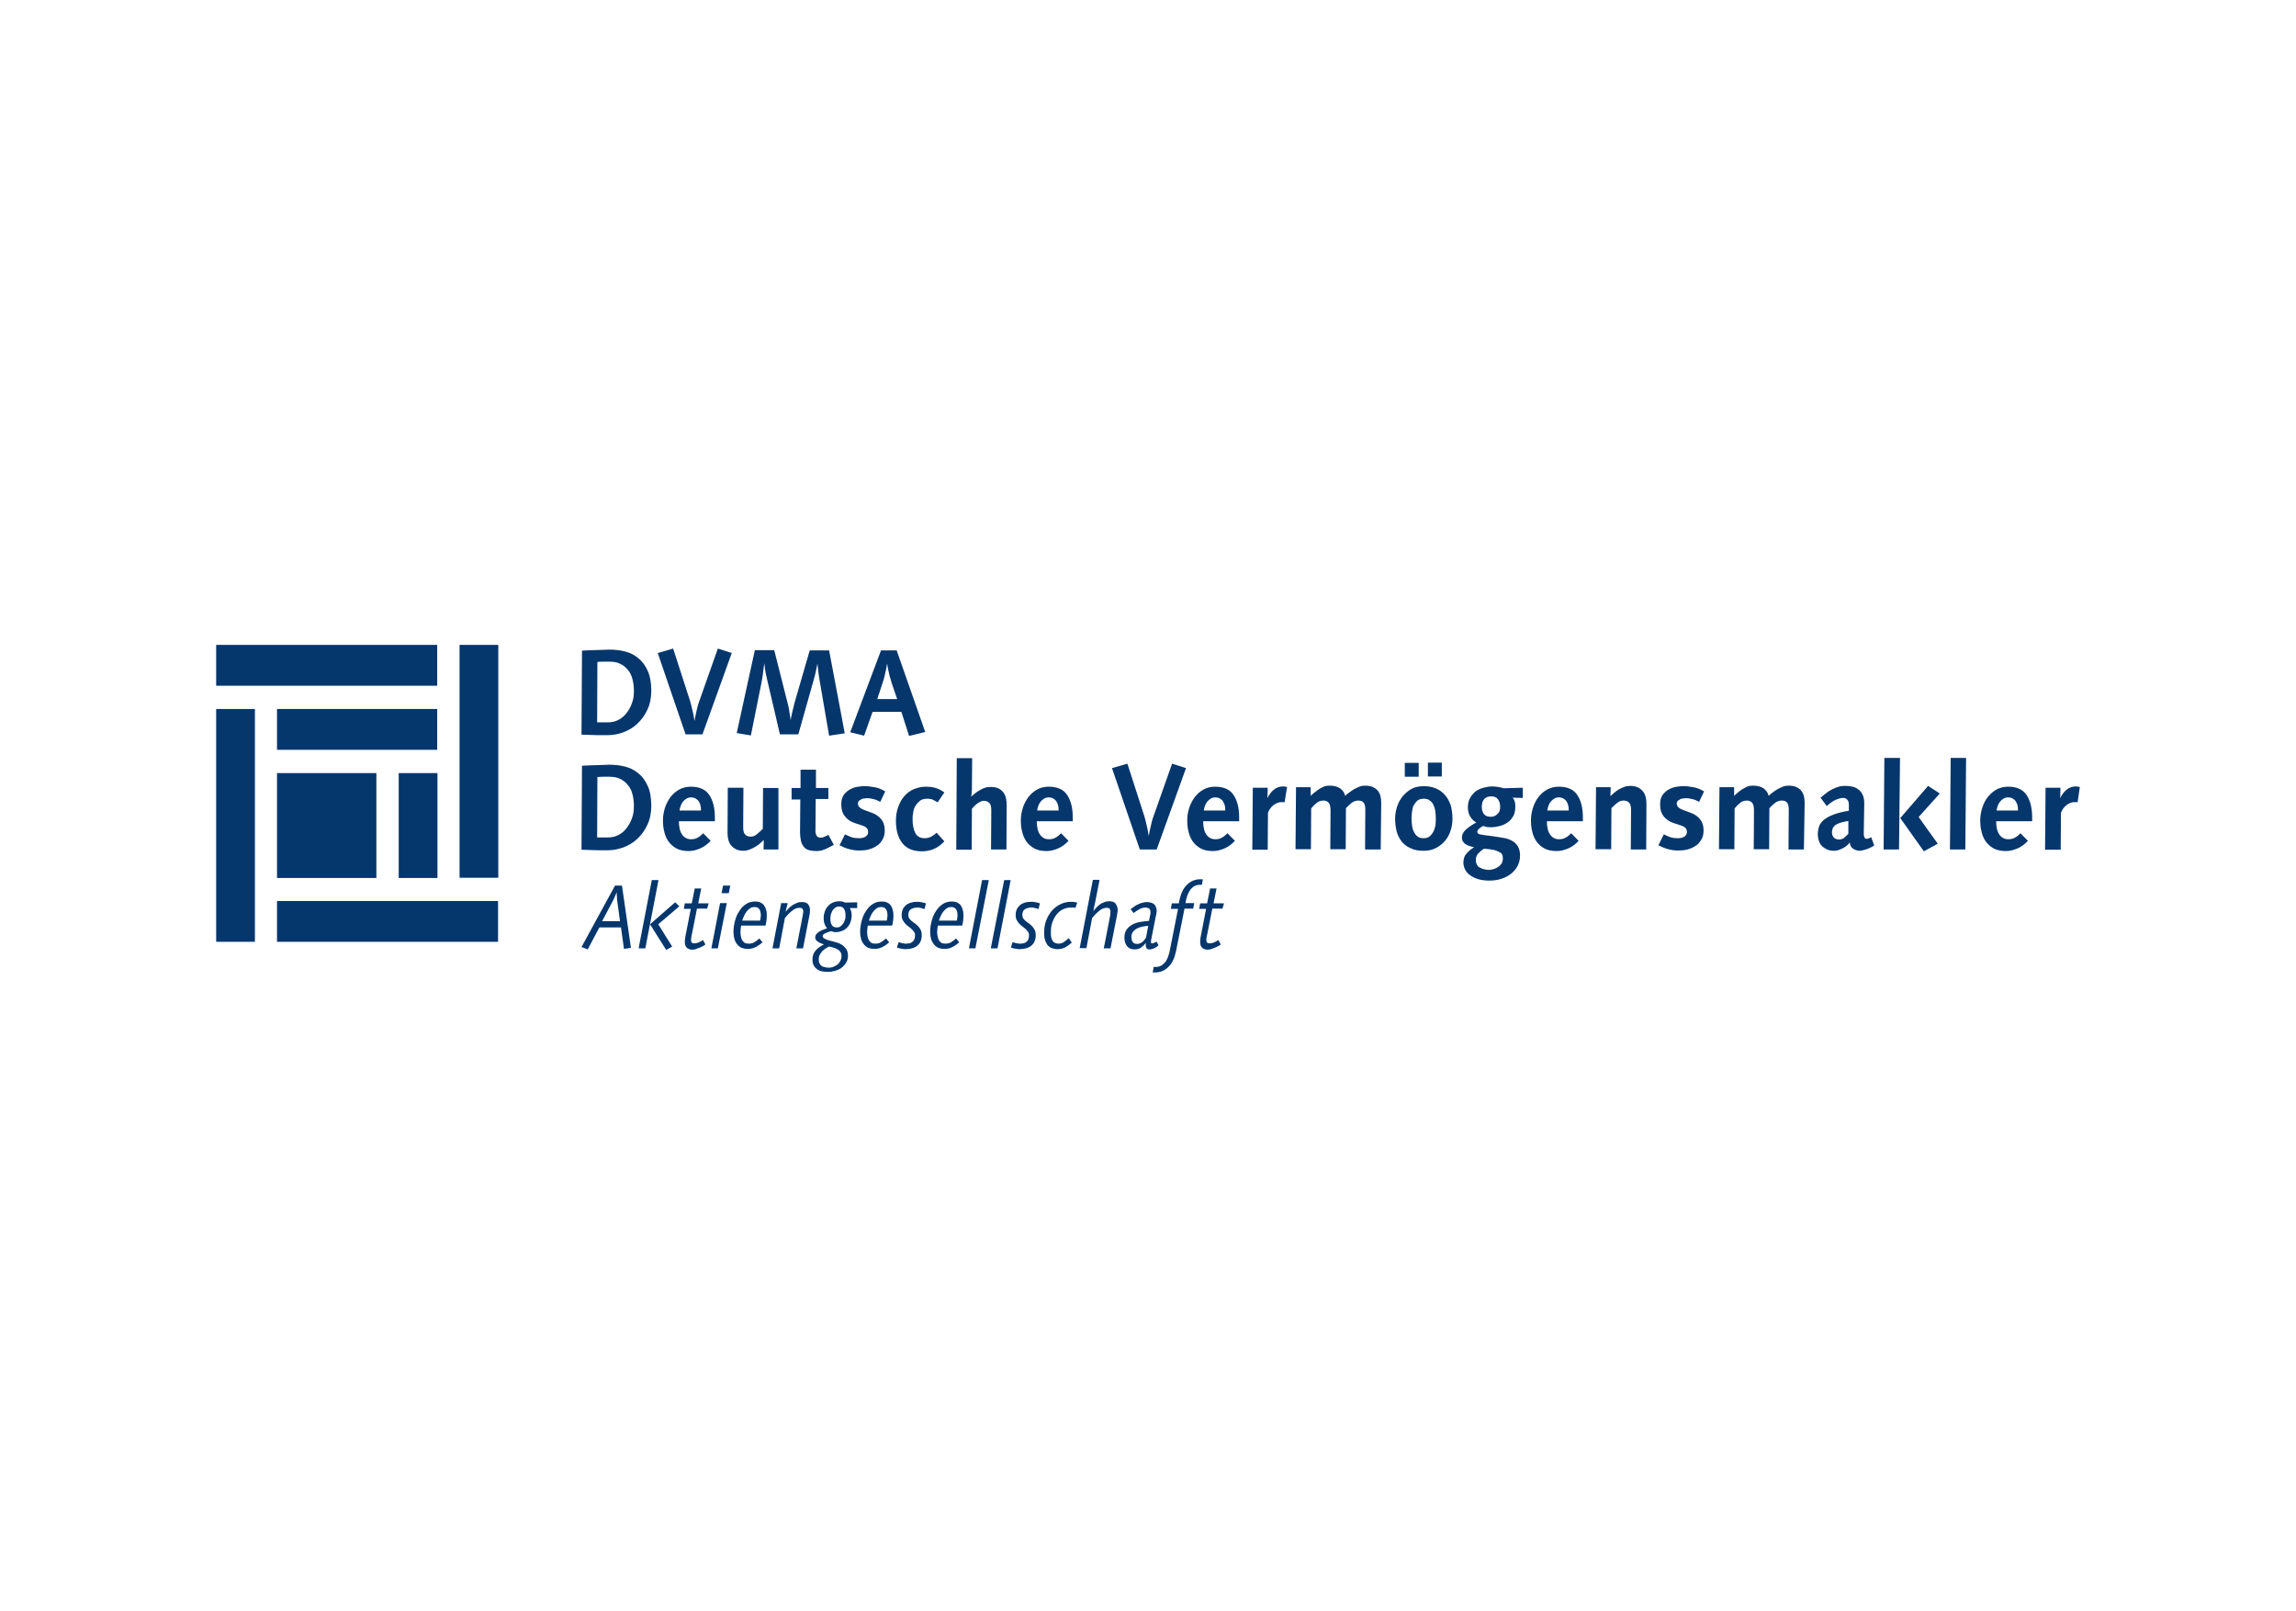 <svg width="566" height="397" viewBox="-40 -40 646 477" fill="none" xmlns="http://www.w3.org/2000/svg">
    <g clip-path="url(#clip0_1058432_14547)">
        <path d="M130.729 164.636C130.729 163.319 130.582 162.157 130.288 161.072C129.994 159.987 129.552 159.057 128.89 158.36C128.302 157.585 127.493 156.966 126.61 156.578C125.727 156.113 124.624 155.958 123.447 155.958H121.461C120.872 155.958 120.357 156.036 119.916 156.036L119.842 173.933H123.079C124.182 173.933 125.212 173.7 126.095 173.236C127.051 172.771 127.86 172.073 128.522 171.221C129.185 170.369 129.773 169.362 130.141 168.277C130.582 167.192 130.729 165.953 130.729 164.636ZM135.879 164.558C135.879 166.65 135.511 168.587 134.702 170.214C133.966 171.841 132.936 173.236 131.759 174.32C130.582 175.482 129.185 176.257 127.64 176.877C126.095 177.419 124.55 177.729 123.079 177.729H120.063C119.107 177.729 118.298 177.652 117.562 177.652C116.679 177.652 115.944 177.574 115.208 177.574L115.355 152.704C115.649 152.704 116.091 152.627 116.679 152.627C117.341 152.627 118.003 152.549 118.812 152.549C119.622 152.549 120.431 152.472 121.24 152.472C122.049 152.472 122.785 152.395 123.373 152.395C124.992 152.395 126.536 152.549 128.081 152.937C129.552 153.324 130.876 153.944 132.053 154.951C133.23 155.881 134.113 157.121 134.849 158.748C135.511 160.22 135.879 162.157 135.879 164.558Z" fill="#05366C"/>
        <path d="M151.032 177.497H146.03L137.792 153.402L142.352 152.084L147.354 167.58C147.502 168.122 147.722 168.819 147.869 169.517C148.016 170.214 148.164 170.834 148.311 171.453C148.458 172.073 148.531 172.771 148.679 173.545C148.826 172.848 148.899 172.151 149.046 171.608C149.193 171.066 149.341 170.369 149.488 169.672C149.635 168.974 149.855 168.277 150.15 167.502L155.593 152.084L159.713 153.402L151.032 177.497Z" fill="#05366C"/>
        <path d="M188.548 177.884L185.753 161.614C185.679 161.304 185.606 160.839 185.532 160.297C185.459 159.755 185.385 159.135 185.312 158.592C185.238 158.05 185.164 157.353 185.091 156.501C184.944 157.198 184.87 157.818 184.723 158.283C184.649 158.825 184.502 159.367 184.355 159.987C184.208 160.607 184.061 161.149 183.914 161.614L179.427 177.497H173.983L170.305 161.769C170.158 161.149 170.011 160.452 169.864 159.832C169.717 159.212 169.643 158.67 169.57 158.128C169.496 157.663 169.422 157.12 169.349 156.423C169.275 157.043 169.202 157.663 169.128 158.128C169.055 158.67 168.981 159.212 168.907 159.832C168.834 160.452 168.687 161.072 168.613 161.691L165.377 177.807L161.184 177.109L166.554 152.549H172.291L176.264 168.277C176.484 169.129 176.705 169.981 176.778 170.834C176.926 171.608 176.999 172.228 177.073 172.693C177.146 173.08 177.146 173.313 177.146 173.39C177.22 172.848 177.293 172.306 177.441 171.841C177.514 171.376 177.661 170.834 177.808 170.214C177.955 169.594 178.103 168.974 178.25 168.354L182.81 152.627H188.548L193.183 177.187L188.548 177.884Z" fill="#05366C"/>
        <path d="M207.159 162.543C206.938 161.769 206.718 161.071 206.497 160.297C206.35 159.599 206.203 158.979 206.056 158.36C205.908 157.817 205.835 157.198 205.761 156.5C205.614 157.198 205.467 157.817 205.394 158.437C205.246 158.979 205.099 159.599 204.952 160.374C204.731 161.071 204.584 161.769 204.29 162.543L202.819 167.037H208.704L207.159 162.543ZM212.235 177.961L209.954 170.833H201.421L198.92 177.884L194.801 176.876L203.922 152.626H208.557L217.016 176.799L212.235 177.961Z" fill="#05366C"/>
        <path d="M130.729 198.725C130.729 197.408 130.582 196.246 130.288 195.161C129.994 194.077 129.552 193.147 128.89 192.45C128.302 191.675 127.493 191.055 126.61 190.668C125.727 190.203 124.624 190.048 123.447 190.048H121.461C120.872 190.048 120.357 190.125 119.916 190.125L119.842 208.022H123.079C124.182 208.022 125.212 207.79 126.095 207.325C127.051 206.86 127.86 206.163 128.522 205.311C129.185 204.458 129.773 203.451 130.141 202.366C130.582 201.282 130.729 200.042 130.729 198.725ZM135.879 198.648C135.879 200.739 135.511 202.676 134.702 204.303C133.966 205.93 132.936 207.325 131.759 208.41C130.582 209.572 129.185 210.347 127.64 210.966C126.095 211.509 124.55 211.819 123.079 211.819H120.063C119.107 211.819 118.298 211.741 117.562 211.741C116.679 211.741 115.944 211.664 115.208 211.664L115.355 186.794C115.649 186.794 116.091 186.716 116.679 186.716C117.341 186.716 118.003 186.639 118.812 186.639C119.622 186.639 120.431 186.561 121.24 186.561C122.049 186.561 122.785 186.484 123.373 186.484C124.992 186.484 126.536 186.639 128.081 187.026C129.552 187.414 130.876 188.033 132.053 189.041C133.23 189.97 134.113 191.21 134.849 192.837C135.511 194.231 135.879 196.246 135.879 198.648Z" fill="#05366C"/>
        <path d="M150.591 199.965C150.591 199.5 150.591 199.035 150.444 198.57C150.37 198.105 150.149 197.718 149.929 197.33C149.708 196.943 149.34 196.711 148.972 196.478C148.605 196.246 148.163 196.168 147.575 196.168C147.06 196.168 146.618 196.323 146.251 196.556C145.883 196.788 145.515 197.098 145.221 197.485C144.927 197.873 144.706 198.26 144.559 198.725C144.412 199.19 144.265 199.655 144.265 200.042H150.591V199.965ZM144.044 203.064C144.044 204.846 144.338 206.24 145 207.17C145.662 208.1 146.545 208.564 147.648 208.564C148.457 208.564 149.12 208.409 149.708 208.022C150.296 207.712 150.811 207.247 151.253 206.782L153.46 209.029C152.503 210.036 151.473 210.811 150.37 211.276C149.267 211.741 148.163 212.051 146.986 212.051C145.515 212.051 144.338 211.818 143.308 211.276C142.352 210.734 141.543 210.036 140.954 209.184C140.366 208.332 139.924 207.325 139.704 206.24C139.409 205.155 139.336 203.993 139.336 202.831C139.336 201.669 139.557 200.429 139.924 199.267C140.292 198.105 140.881 197.02 141.543 196.091C142.278 195.161 143.161 194.386 144.117 193.844C145.147 193.302 146.251 192.992 147.575 192.992C150.076 192.992 151.915 193.766 153.018 195.393C154.122 197.02 154.71 199.19 154.71 202.056V203.219H144.044V203.064Z" fill="#05366C"/>
        <path d="M173.541 211.586H169.128L169.201 208.797C168.907 209.029 168.539 209.339 168.171 209.727C167.73 210.114 167.289 210.424 166.774 210.734C166.259 211.044 165.744 211.354 165.082 211.586C164.493 211.819 163.831 211.973 163.243 211.973C162.36 211.973 161.551 211.819 160.962 211.509C160.374 211.199 159.859 210.811 159.491 210.346C159.123 209.882 158.829 209.262 158.682 208.642C158.535 208.022 158.461 207.325 158.461 206.628L158.535 193.302H163.169L163.096 205.078C163.096 206.085 163.316 206.783 163.684 207.17C164.052 207.557 164.567 207.79 165.303 207.79C165.965 207.79 166.627 207.557 167.215 207.015C167.804 206.55 168.392 206.008 168.907 205.465L168.981 193.379H173.541V211.586Z" fill="#05366C"/>
        <path d="M189.946 210.192C189.431 210.502 188.989 210.734 188.548 210.966C188.107 211.199 187.739 211.354 187.371 211.509C187.003 211.664 186.562 211.819 186.194 211.896C185.826 211.974 185.385 212.051 184.87 212.051C184.061 212.051 183.325 211.974 182.663 211.819C182.075 211.664 181.56 211.354 181.118 210.889C180.751 210.424 180.456 209.882 180.236 209.184C180.089 208.487 179.942 207.557 179.942 206.473L180.015 196.788H177.44V193.379H180.089V187.956H184.649V193.379H188.327V196.633H184.576L184.502 206.085C184.502 206.705 184.649 207.17 184.87 207.557C185.164 207.945 185.532 208.1 186.047 208.1C186.415 208.1 186.783 208.022 187.224 207.79C187.665 207.635 188.033 207.403 188.327 207.248L189.946 210.192Z" fill="#05366C"/>
        <path d="M203.702 197.485C203.113 197.176 202.525 196.866 201.863 196.711C201.201 196.556 200.539 196.401 199.95 196.401C199.656 196.401 199.362 196.401 198.994 196.478C198.7 196.478 198.332 196.556 198.111 196.711C197.817 196.866 197.596 197.021 197.375 197.176C197.228 197.408 197.081 197.64 197.081 197.95C197.081 198.493 197.302 198.88 197.67 199.19C198.037 199.5 198.552 199.732 199.141 199.965C199.729 200.197 200.391 200.43 201.053 200.662C201.716 200.894 202.378 201.204 202.966 201.669C203.555 202.057 204.069 202.676 204.437 203.296C204.805 203.993 205.026 204.846 205.026 206.008C205.026 207.015 204.805 207.945 204.364 208.642C203.922 209.417 203.407 210.037 202.672 210.501C201.936 210.966 201.201 211.354 200.244 211.586C199.362 211.819 198.405 211.896 197.449 211.896C196.419 211.896 195.389 211.741 194.286 211.431C193.256 211.121 192.373 210.734 191.638 210.346L193.256 207.093C193.845 207.402 194.507 207.712 195.169 207.945C195.831 208.177 196.64 208.255 197.375 208.255C197.67 208.255 198.037 208.255 198.332 208.177C198.626 208.1 198.92 208.022 199.214 207.867C199.509 207.712 199.656 207.48 199.877 207.247C200.097 207.015 200.097 206.705 200.097 206.318C200.097 205.775 199.877 205.388 199.509 205.078C199.141 204.768 198.626 204.536 198.037 204.381C197.449 204.148 196.787 203.993 196.125 203.761C195.463 203.529 194.801 203.219 194.212 202.754C193.624 202.289 193.182 201.747 192.741 201.049C192.373 200.352 192.153 199.345 192.153 198.105C192.153 196.943 192.447 196.013 192.962 195.316C193.55 194.619 194.139 194.077 194.948 193.689C195.684 193.302 196.493 193.069 197.228 192.992C198.037 192.837 198.626 192.837 199.067 192.837C199.509 192.837 199.95 192.837 200.465 192.914C200.98 192.992 201.495 193.069 202.01 193.147C202.525 193.224 203.04 193.379 203.628 193.612C204.143 193.844 204.658 194.077 205.173 194.386L203.702 197.485Z" fill="#05366C"/>
        <path d="M220.694 197.64C220.473 197.485 220.106 197.253 219.591 197.02C219.149 196.711 218.487 196.556 217.605 196.556C216.795 196.556 216.133 196.711 215.545 197.098C215.03 197.485 214.589 197.95 214.221 198.492C213.853 199.035 213.632 199.655 213.485 200.429C213.338 201.127 213.264 201.824 213.264 202.521C213.264 204.303 213.559 205.698 214.074 206.705C214.589 207.712 215.545 208.254 216.795 208.254C217.531 208.254 218.267 208.1 218.782 207.79C219.37 207.48 219.885 207.092 220.4 206.627L222.68 209.184C221.724 210.191 220.694 210.966 219.591 211.431C218.487 211.896 217.31 212.128 215.986 212.128C213.412 212.128 211.573 211.354 210.248 209.727C208.998 208.177 208.336 205.93 208.336 203.064C208.336 201.592 208.557 200.274 208.998 199.035C209.439 197.795 210.028 196.711 210.763 195.858C211.573 194.929 212.455 194.231 213.559 193.766C214.662 193.302 215.839 192.992 217.163 192.992C218.12 192.992 219.002 193.069 219.885 193.302C220.768 193.534 221.724 193.999 222.68 194.696L220.694 197.64Z" fill="#05366C"/>
        <path d="M241.07 211.586H236.509L236.583 199.887C236.583 198.802 236.362 198.105 235.921 197.718C235.48 197.33 234.965 197.175 234.303 197.175C234.008 197.175 233.714 197.253 233.42 197.408C233.126 197.563 232.758 197.718 232.464 197.95C232.169 198.183 231.875 198.415 231.581 198.725C231.287 199.035 231.066 199.267 230.845 199.5L230.772 211.663H226.211L226.358 184.547H230.919L230.845 192.992C230.845 193.689 230.845 194.309 230.772 194.696C230.772 195.084 230.698 195.548 230.625 195.936C230.845 195.781 231.14 195.471 231.507 195.161C231.875 194.851 232.39 194.541 232.831 194.231C233.346 193.921 233.861 193.612 234.523 193.379C235.112 193.147 235.774 193.069 236.362 193.069C237.245 193.069 238.054 193.224 238.643 193.457C239.231 193.767 239.746 194.154 240.114 194.619C240.482 195.084 240.776 195.703 240.923 196.323C241.07 197.021 241.144 197.718 241.144 198.493L241.07 211.586Z" fill="#05366C"/>
        <path d="M256.518 199.965C256.518 199.5 256.518 199.035 256.371 198.57C256.297 198.105 256.077 197.718 255.856 197.33C255.635 196.943 255.268 196.711 254.9 196.478C254.532 196.246 254.091 196.168 253.502 196.168C252.987 196.168 252.546 196.323 252.178 196.556C251.81 196.788 251.442 197.098 251.148 197.485C250.854 197.873 250.633 198.26 250.486 198.725C250.339 199.19 250.192 199.655 250.192 200.042H256.518V199.965ZM250.045 203.064C250.045 204.846 250.339 206.24 251.001 207.17C251.663 208.1 252.546 208.564 253.649 208.564C254.458 208.564 255.121 208.409 255.709 208.022C256.297 207.712 256.812 207.247 257.254 206.782L259.461 209.029C258.504 210.036 257.474 210.811 256.371 211.276C255.268 211.741 254.164 212.051 252.987 212.051C251.516 212.051 250.339 211.818 249.309 211.276C248.353 210.734 247.544 210.036 246.955 209.184C246.367 208.332 245.925 207.325 245.705 206.24C245.41 205.155 245.337 203.993 245.337 202.831C245.337 201.669 245.558 200.429 245.925 199.267C246.293 198.105 246.882 197.02 247.544 196.091C248.279 195.161 249.162 194.386 250.118 193.844C251.148 193.302 252.252 192.992 253.576 192.992C256.077 192.992 257.916 193.766 259.019 195.393C260.123 197.02 260.711 199.19 260.711 202.056V203.219H250.045V203.064Z" fill="#05366C"/>
        <path d="M285.575 211.586H280.573L272.334 187.491L276.895 186.174L281.897 201.669C282.044 202.211 282.265 202.909 282.412 203.606C282.559 204.303 282.706 204.923 282.853 205.543C283 206.163 283.074 206.86 283.221 207.635C283.368 206.937 283.442 206.24 283.589 205.698C283.736 205.155 283.883 204.458 284.03 203.761C284.177 203.064 284.398 202.366 284.692 201.592L290.136 186.174L294.255 187.491L285.575 211.586Z" fill="#05366C"/>
        <path d="M305.877 199.965C305.877 199.5 305.877 199.035 305.73 198.57C305.657 198.105 305.436 197.718 305.215 197.33C304.995 196.943 304.627 196.711 304.259 196.478C303.891 196.246 303.45 196.168 302.861 196.168C302.346 196.168 301.905 196.323 301.537 196.556C301.169 196.788 300.802 197.098 300.507 197.485C300.213 197.873 299.992 198.26 299.845 198.725C299.698 199.19 299.551 199.655 299.551 200.042H305.877V199.965ZM299.33 203.064C299.33 204.846 299.625 206.24 300.287 207.17C300.949 208.1 301.832 208.564 302.935 208.564C303.671 208.564 304.406 208.409 304.995 208.022C305.583 207.712 306.098 207.247 306.539 206.782L308.746 209.029C307.79 210.036 306.76 210.811 305.657 211.276C304.553 211.741 303.45 212.051 302.273 212.051C300.802 212.051 299.625 211.818 298.595 211.276C297.639 210.734 296.829 210.036 296.241 209.184C295.652 208.332 295.211 207.325 294.99 206.24C294.696 205.155 294.623 203.993 294.623 202.831C294.623 201.669 294.843 200.429 295.211 199.267C295.579 198.105 296.167 197.02 296.829 196.091C297.565 195.161 298.448 194.386 299.404 193.844C300.434 193.302 301.537 192.992 302.861 192.992C305.362 192.992 307.201 193.766 308.305 195.393C309.408 197.02 309.997 199.19 309.997 202.056V203.219H299.33V203.064Z" fill="#05366C"/>
        <path d="M323.458 197.641C323.311 197.563 323.091 197.563 322.943 197.563H322.502C321.693 197.563 320.957 197.873 320.222 198.415C319.486 198.958 318.898 199.732 318.53 200.74L318.456 211.664H313.896L314.043 193.302H318.456L318.383 196.401C318.824 195.394 319.486 194.542 320.222 193.922C320.957 193.302 321.914 192.915 322.943 192.915C323.311 192.915 323.753 192.992 324.194 193.07L323.458 197.641Z" fill="#05366C"/>
        <path d="M351.927 211.586H347.292L347.366 199.732C347.366 198.88 347.219 198.26 346.925 197.796C346.63 197.331 346.115 197.098 345.306 197.098C344.571 197.098 343.982 197.331 343.394 197.718C342.805 198.183 342.217 198.725 341.628 199.345L341.555 211.509H336.994L337.067 200.12C337.067 199.035 336.92 198.26 336.552 197.796C336.185 197.331 335.67 197.098 334.934 197.098C334.198 197.098 333.536 197.331 332.948 197.796C332.359 198.26 331.845 198.803 331.33 199.423L331.256 211.509H326.695L326.842 193.147H331.183V195.704C331.403 195.471 331.771 195.161 332.139 194.851C332.507 194.542 333.022 194.154 333.463 193.844C333.978 193.534 334.493 193.224 335.008 192.992C335.596 192.76 336.111 192.682 336.7 192.682C338.024 192.682 339.054 192.915 339.863 193.457C340.598 193.999 341.187 194.697 341.407 195.704C341.702 195.394 342.07 195.084 342.511 194.774C342.952 194.464 343.467 194.077 343.982 193.767C344.497 193.457 345.085 193.224 345.6 192.992C346.189 192.76 346.704 192.682 347.292 192.682C348.175 192.682 348.984 192.837 349.573 193.07C350.161 193.379 350.676 193.689 351.044 194.154C351.412 194.619 351.706 195.161 351.853 195.781C352 196.401 352.074 197.098 352.074 197.796L351.927 211.586Z" fill="#05366C"/>
        <path d="M365.903 185.864H370.022V189.97H365.903V185.864ZM368.257 202.444C368.257 201.747 368.183 201.05 368.11 200.352C368.036 199.655 367.815 199.035 367.595 198.493C367.374 197.951 367.006 197.486 366.491 197.098C366.05 196.711 365.388 196.556 364.652 196.556C363.917 196.556 363.328 196.711 362.813 197.098C362.372 197.486 362.004 197.951 361.71 198.493C361.416 199.035 361.269 199.732 361.195 200.43C361.121 201.127 361.048 201.824 361.048 202.444C361.048 203.064 361.121 203.684 361.195 204.381C361.269 205.078 361.416 205.698 361.71 206.24C361.931 206.783 362.298 207.325 362.813 207.712C363.255 208.1 363.917 208.255 364.726 208.255C365.462 208.255 366.05 208.022 366.491 207.635C366.933 207.248 367.301 206.783 367.595 206.163C367.889 205.543 368.036 204.923 368.183 204.226C368.183 203.606 368.257 202.986 368.257 202.444ZM359.062 185.942H363.181V190.048H359.062V185.942ZM373.185 202.444C373.185 203.761 372.965 205.001 372.597 206.086C372.229 207.248 371.641 208.255 370.905 209.107C370.169 209.959 369.287 210.657 368.183 211.199C367.153 211.741 365.976 211.974 364.652 211.974C363.108 211.974 361.783 211.741 360.754 211.199C359.65 210.734 358.767 210.037 358.105 209.185C357.443 208.332 356.928 207.325 356.634 206.163C356.34 205.001 356.193 203.761 356.193 202.444C356.193 201.205 356.414 200.042 356.781 198.88C357.149 197.718 357.738 196.711 358.473 195.781C359.209 194.929 360.092 194.154 361.121 193.612C362.151 193.07 363.328 192.837 364.726 192.837C366.05 192.837 367.301 193.07 368.33 193.534C369.36 193.999 370.243 194.619 370.979 195.471C371.714 196.324 372.229 197.331 372.67 198.493C372.965 199.655 373.185 200.972 373.185 202.444Z" fill="#05366C"/>
        <path d="M387.309 198.958C387.309 198.028 387.089 197.331 386.647 196.711C386.206 196.091 385.544 195.859 384.588 195.859C383.705 195.859 382.969 196.169 382.528 196.711C382.086 197.253 381.866 198.028 381.866 198.958C381.866 199.887 382.086 200.585 382.528 201.127C382.969 201.669 383.631 201.902 384.514 201.902C385.397 201.902 386.059 201.592 386.5 201.05C387.089 200.662 387.309 199.887 387.309 198.958ZM388.118 214.22C388.118 213.911 388.045 213.601 387.971 213.291C387.898 212.981 387.677 212.671 387.236 212.439C386.868 212.206 386.279 211.974 385.544 211.741C384.808 211.586 383.778 211.431 382.528 211.354C381.866 211.741 381.351 212.206 380.836 212.748C380.321 213.291 380.1 213.911 380.1 214.763C380.1 215.305 380.247 215.77 380.468 216.157C380.689 216.545 380.983 216.855 381.424 217.01C381.792 217.242 382.234 217.397 382.675 217.474C383.116 217.552 383.558 217.629 383.926 217.629C384.367 217.629 384.882 217.552 385.397 217.397C385.912 217.242 386.353 217.01 386.794 216.7C387.236 216.39 387.53 216.002 387.824 215.615C387.971 215.15 388.118 214.685 388.118 214.22ZM390.987 196.246C391.282 196.556 391.502 196.943 391.649 197.486C391.797 198.028 391.796 198.57 391.796 199.035C391.796 200.042 391.576 200.972 391.208 201.669C390.767 202.444 390.252 203.064 389.59 203.529C388.928 203.994 388.192 204.381 387.309 204.613C386.427 204.846 385.544 205.001 384.661 205.001C384.073 205.001 383.631 205.001 383.337 204.923C383.043 204.846 382.675 204.768 382.234 204.613C381.792 204.846 381.351 205.156 381.057 205.466C380.689 205.776 380.542 206.085 380.542 206.395C380.542 206.55 380.615 206.705 380.762 206.86C380.91 207.015 381.204 207.093 381.572 207.17C381.939 207.248 382.454 207.325 383.116 207.403C383.778 207.48 384.514 207.558 385.47 207.712C386.5 207.867 387.456 208.022 388.413 208.177C389.369 208.332 390.178 208.642 390.84 209.03C391.576 209.417 392.091 209.959 392.532 210.657C392.973 211.354 393.194 212.284 393.194 213.368C393.194 214.608 392.9 215.693 392.385 216.622C391.87 217.552 391.134 218.327 390.325 218.947C389.443 219.566 388.486 220.031 387.456 220.341C386.427 220.651 385.323 220.806 384.22 220.806C382.822 220.806 381.645 220.651 380.689 220.341C379.733 220.031 378.923 219.644 378.261 219.101C377.599 218.637 377.158 218.017 376.864 217.397C376.569 216.777 376.422 216.08 376.422 215.46C376.422 214.375 376.717 213.446 377.379 212.748C377.967 212.051 378.776 211.431 379.585 210.889C379.144 210.812 378.629 210.734 378.261 210.579C377.82 210.424 377.452 210.269 377.084 210.037C376.717 209.804 376.496 209.572 376.275 209.185C376.055 208.875 375.981 208.487 375.981 208.022C375.981 207.248 376.349 206.473 377.011 205.853C377.673 205.156 378.776 204.381 380.247 203.606C379.512 203.219 378.923 202.599 378.482 201.902C377.967 201.127 377.746 200.197 377.746 199.113C377.746 198.028 377.967 197.098 378.408 196.323C378.85 195.549 379.365 194.929 380.027 194.387C380.689 193.922 381.498 193.534 382.381 193.302C383.263 193.07 384.146 192.915 385.029 192.915C385.617 192.915 386.132 192.992 386.721 193.07C387.309 193.147 387.824 193.302 388.266 193.457L394.003 193.302V196.323L390.987 196.246Z" fill="#05366C"/>
        <path d="M407.612 199.965C407.612 199.5 407.612 199.035 407.465 198.57C407.391 198.105 407.171 197.718 406.95 197.33C406.729 196.943 406.361 196.711 405.994 196.478C405.626 196.246 405.184 196.168 404.596 196.168C404.081 196.168 403.64 196.323 403.272 196.556C402.904 196.788 402.536 197.098 402.242 197.485C401.948 197.873 401.727 198.26 401.58 198.725C401.433 199.19 401.286 199.655 401.286 200.042H407.612V199.965ZM401.139 203.064C401.139 204.846 401.433 206.24 402.095 207.17C402.757 208.1 403.64 208.564 404.743 208.564C405.479 208.564 406.214 208.409 406.803 208.022C407.391 207.712 407.906 207.247 408.347 206.782L410.554 209.029C409.598 210.036 408.568 210.811 407.465 211.276C406.361 211.741 405.258 212.051 404.081 212.051C402.61 212.051 401.433 211.818 400.403 211.276C399.447 210.734 398.637 210.036 398.049 209.184C397.46 208.332 397.019 207.325 396.798 206.24C396.504 205.155 396.431 203.993 396.431 202.831C396.431 201.669 396.651 200.429 397.019 199.267C397.387 198.105 397.902 197.02 398.637 196.091C399.373 195.161 400.182 194.386 401.212 193.844C402.242 193.302 403.345 192.992 404.669 192.992C407.17 192.992 409.01 193.766 410.113 195.393C411.216 197.02 411.805 199.19 411.805 202.056V203.219H401.139V203.064Z" fill="#05366C"/>
        <path d="M430.563 211.586H426.002L426.076 199.81C426.076 198.802 425.855 198.105 425.487 197.718C425.12 197.33 424.605 197.098 423.869 197.098C423.207 197.098 422.545 197.33 421.956 197.795C421.368 198.26 420.779 198.802 420.265 199.345L420.191 211.508H415.557L415.704 193.147H420.044L419.97 195.781C420.265 195.548 420.632 195.239 421 194.851C421.441 194.464 421.883 194.154 422.398 193.844C422.913 193.534 423.428 193.302 424.016 193.069C424.605 192.837 425.267 192.759 425.855 192.759C426.738 192.759 427.547 192.914 428.136 193.224C428.724 193.534 429.239 193.921 429.607 194.386C429.975 194.851 430.269 195.471 430.416 196.091C430.563 196.711 430.637 197.408 430.637 198.105L430.563 211.586Z" fill="#05366C"/>
        <path d="M446.231 197.485C445.643 197.176 445.054 196.866 444.392 196.711C443.73 196.556 443.068 196.401 442.48 196.401C442.186 196.401 441.891 196.401 441.524 196.478C441.229 196.478 440.862 196.556 440.641 196.711C440.347 196.866 440.126 197.021 439.905 197.176C439.758 197.408 439.611 197.64 439.611 197.95C439.611 198.493 439.832 198.88 440.199 199.19C440.567 199.5 441.082 199.732 441.671 199.965C442.259 200.197 442.921 200.43 443.583 200.662C444.245 200.894 444.907 201.204 445.496 201.669C446.084 202.057 446.599 202.676 446.967 203.296C447.335 203.993 447.556 204.846 447.556 206.008C447.556 207.015 447.335 207.945 446.893 208.642C446.452 209.417 445.937 210.037 445.202 210.501C444.466 210.966 443.73 211.354 442.774 211.586C441.891 211.819 440.935 211.896 439.979 211.896C438.949 211.896 437.846 211.741 436.816 211.431C435.786 211.121 434.903 210.734 434.167 210.346L435.786 207.093C436.374 207.402 437.036 207.712 437.698 207.945C438.36 208.177 439.096 208.255 439.905 208.255C440.199 208.255 440.567 208.255 440.861 208.177C441.156 208.1 441.45 208.022 441.744 207.867C442.038 207.712 442.186 207.48 442.406 207.247C442.553 207.015 442.627 206.705 442.627 206.318C442.627 205.775 442.406 205.388 442.038 205.078C441.671 204.768 441.156 204.536 440.567 204.381C439.979 204.148 439.39 203.993 438.655 203.761C437.993 203.529 437.331 203.219 436.742 202.754C436.154 202.289 435.639 201.747 435.271 201.049C434.903 200.352 434.682 199.345 434.682 198.105C434.682 196.943 434.977 196.013 435.492 195.316C436.08 194.619 436.669 194.077 437.478 193.689C438.213 193.302 439.022 193.069 439.758 192.992C440.567 192.837 441.156 192.837 441.597 192.837C442.038 192.837 442.48 192.837 442.995 192.914C443.51 192.992 444.025 193.069 444.54 193.147C445.054 193.224 445.569 193.379 446.158 193.612C446.673 193.844 447.188 194.077 447.703 194.386L446.231 197.485Z" fill="#05366C"/>
        <path d="M477.274 211.586H472.713L472.787 199.732C472.787 198.88 472.64 198.26 472.345 197.796C472.051 197.331 471.536 197.098 470.727 197.098C469.992 197.098 469.403 197.331 468.815 197.718C468.226 198.183 467.638 198.725 467.049 199.345L466.975 211.509H462.415L462.488 200.12C462.488 199.035 462.341 198.26 461.973 197.796C461.606 197.331 461.091 197.098 460.355 197.098C459.619 197.098 458.957 197.331 458.369 197.796C457.78 198.26 457.266 198.803 456.751 199.423L456.677 211.509H452.116L452.263 193.147H456.603V195.704C456.824 195.471 457.192 195.161 457.56 194.851C457.928 194.542 458.369 194.154 458.884 193.844C459.399 193.534 459.914 193.224 460.429 192.992C461.017 192.76 461.532 192.682 462.121 192.682C463.445 192.682 464.474 192.915 465.284 193.457C466.019 193.999 466.608 194.697 466.828 195.704C467.123 195.394 467.49 195.084 467.932 194.774C468.373 194.464 468.888 194.077 469.403 193.767C469.918 193.457 470.506 193.224 471.021 192.992C471.61 192.76 472.125 192.682 472.713 192.682C473.596 192.682 474.405 192.837 474.994 193.07C475.582 193.379 476.097 193.689 476.465 194.154C476.833 194.619 477.127 195.161 477.274 195.781C477.421 196.401 477.495 197.098 477.495 197.796L477.274 211.586Z" fill="#05366C"/>
        <path d="M490.442 203.141C489.412 203.296 488.603 203.528 488.014 203.683C487.352 203.916 486.911 204.148 486.543 204.381C486.175 204.691 485.954 205 485.807 205.31C485.66 205.698 485.586 206.085 485.586 206.55C485.586 207.247 485.807 207.712 486.175 208.1C486.543 208.487 487.131 208.642 487.793 208.642C488.235 208.642 488.602 208.487 489.044 208.254C489.412 207.945 489.853 207.557 490.442 206.937V203.141ZM498.092 210.424C497.209 210.966 496.4 211.354 495.591 211.586C494.782 211.818 494.193 211.973 493.825 211.973C493.09 211.973 492.428 211.741 491.839 211.354C491.251 210.966 490.883 210.346 490.883 209.494C490.294 210.269 489.559 210.889 488.676 211.276C487.793 211.741 486.984 211.973 486.175 211.973C485.513 211.973 484.924 211.896 484.336 211.663C483.747 211.431 483.233 211.121 482.791 210.734C482.35 210.346 481.982 209.804 481.761 209.184C481.541 208.564 481.394 207.79 481.394 207.015C481.394 206.24 481.541 205.465 481.761 204.768C481.982 204.071 482.497 203.451 483.159 202.831C483.821 202.289 484.777 201.747 485.954 201.282C487.131 200.817 488.676 200.429 490.589 200.12V198.338C490.589 197.95 490.515 197.563 490.442 197.33C490.294 197.098 490.147 196.866 490 196.711C489.779 196.556 489.632 196.401 489.412 196.401C489.191 196.323 488.97 196.323 488.75 196.323C488.308 196.323 487.72 196.478 486.911 196.788C486.101 197.098 485.145 197.718 484.042 198.725L482.203 196.246C483.159 195.471 483.968 194.774 484.704 194.309C485.439 193.844 486.101 193.534 486.69 193.302C487.278 193.069 487.793 192.914 488.308 192.837C488.823 192.759 489.265 192.759 489.706 192.759C490.368 192.759 491.03 192.837 491.692 192.992C492.354 193.147 492.943 193.457 493.457 193.844C493.972 194.231 494.414 194.774 494.708 195.471C495.002 196.091 495.149 196.943 495.149 197.95L495.002 206.627C495.002 207.015 495.002 207.325 495.076 207.635C495.149 207.867 495.223 208.022 495.297 208.177C495.37 208.254 495.517 208.332 495.591 208.409H495.959C496.106 208.409 496.179 208.409 496.4 208.332C496.547 208.254 496.841 208.177 497.209 207.945L498.092 210.424Z" fill="#05366C"/>
        <path d="M511.259 201.979L516.923 209.882L512.804 212.129L505.816 202.289L514.055 192.76L517.512 195.006L511.259 201.979ZM505.448 211.586H500.887L501.108 184.47H505.742L505.448 211.586Z" fill="#05366C"/>
        <path d="M525.089 211.586H520.528L520.749 184.47H525.309L525.089 211.586Z" fill="#05366C"/>
        <path d="M540.683 199.965C540.683 199.5 540.683 199.035 540.536 198.57C540.463 198.106 540.242 197.718 540.021 197.331C539.8 196.943 539.433 196.711 539.065 196.479C538.697 196.246 538.256 196.169 537.667 196.169C537.152 196.169 536.711 196.324 536.343 196.556C535.975 196.789 535.608 197.098 535.313 197.486C535.019 197.873 534.798 198.261 534.651 198.725C534.504 199.19 534.357 199.655 534.357 200.043H540.683V199.965ZM534.21 203.064C534.21 204.846 534.504 206.241 535.166 207.17C535.828 208.1 536.711 208.565 537.814 208.565C538.55 208.565 539.286 208.41 539.874 208.023C540.463 207.713 540.977 207.248 541.419 206.783L543.626 209.03C542.669 210.037 541.639 210.812 540.536 211.277C539.433 211.741 538.329 212.051 537.152 212.051C535.681 212.051 534.504 211.819 533.474 211.277C532.518 210.734 531.709 210.037 531.12 209.185C530.532 208.332 530.09 207.325 529.87 206.241C529.576 205.156 529.502 203.994 529.502 202.832C529.502 201.67 529.723 200.43 530.09 199.268C530.458 198.106 530.973 197.021 531.709 196.091C532.444 195.162 533.327 194.387 534.283 193.844C535.313 193.302 536.417 192.992 537.741 192.992C540.242 192.992 542.081 193.767 543.184 195.394C544.288 197.021 544.876 199.19 544.876 202.057V203.219H534.21V203.064Z" fill="#05366C"/>
        <path d="M558.338 197.641C558.191 197.563 557.97 197.563 557.823 197.563H557.382C556.573 197.563 555.837 197.873 555.101 198.415C554.366 198.958 553.777 199.732 553.41 200.74L553.336 211.664H548.702L548.849 193.302H553.262L553.189 196.401C553.63 195.394 554.292 194.542 555.028 193.922C555.763 193.302 556.72 192.915 557.75 192.915C558.117 192.915 558.559 192.992 559 193.07L558.338 197.641Z" fill="#05366C"/>
        <path d="M125.801 226.849C125.727 226.539 125.727 226.229 125.727 225.919C125.727 225.609 125.654 225.299 125.654 225.067V224.215C125.507 224.525 125.433 224.835 125.286 225.067C125.139 225.299 125.065 225.609 124.918 225.919C124.771 226.229 124.624 226.539 124.477 226.849L121.314 232.815H126.61L125.801 226.849ZM127.787 241.027L126.904 234.674H120.504L117.047 241.182L115.208 240.485L125.139 222.278H127.198L129.847 240.717L127.787 241.027Z" fill="#05366C"/>
        <path d="M137.938 233.744L142.058 240.33L140.292 241.337L135.511 233.744L142.94 227.236L144.191 228.398L137.938 233.744ZM134.113 240.872H132.127L136.026 220.651H138.012L134.113 240.872Z" fill="#05366C"/>
        <path d="M152.43 229.096H149.414L148.09 235.759C148.016 236.146 147.943 236.611 147.796 237.154C147.722 237.618 147.648 238.006 147.648 238.316C147.648 238.703 147.722 239.013 147.869 239.168C148.016 239.323 148.31 239.4 148.678 239.4C148.972 239.4 149.34 239.323 149.782 239.168C150.223 239.013 150.664 238.781 151.179 238.393L151.915 239.71C151.694 239.865 151.4 240.098 151.106 240.253C150.812 240.408 150.444 240.562 150.076 240.717C149.708 240.872 149.34 240.95 149.046 241.105C148.678 241.182 148.384 241.26 148.09 241.26C147.869 241.26 147.648 241.26 147.354 241.182C147.133 241.105 146.839 241.027 146.619 240.872C146.398 240.717 146.177 240.485 146.03 240.175C145.883 239.865 145.809 239.478 145.809 238.935C145.809 238.471 145.883 237.928 145.956 237.463C146.03 236.999 146.177 236.379 146.324 235.604L147.575 229.174H145.515L145.809 227.547H147.869L148.752 223.13H150.664L149.782 227.547H152.871L152.43 229.096Z" fill="#05366C"/>
        <path d="M158.829 224.525H156.696L157.138 222.278H159.271L158.829 224.525ZM155.593 240.872H153.68L156.255 227.469H158.241L155.593 240.872Z" fill="#05366C"/>
        <path d="M168.319 231.111C168.319 229.484 167.73 228.631 166.48 228.631C166.038 228.631 165.597 228.709 165.229 228.941C164.861 229.174 164.494 229.484 164.199 229.871C163.905 230.258 163.611 230.646 163.39 231.188C163.169 231.653 162.949 232.195 162.802 232.66H168.098C168.172 232.35 168.245 232.118 168.245 231.808C168.319 231.575 168.319 231.266 168.319 231.111ZM170.084 230.956C170.084 231.343 170.084 231.808 170.011 232.428C169.937 233.048 169.864 233.59 169.716 234.132H162.507C162.434 234.52 162.36 234.829 162.36 235.139C162.36 235.449 162.287 235.759 162.287 236.069C162.287 236.534 162.36 236.999 162.434 237.386C162.507 237.774 162.655 238.161 162.802 238.471C163.022 238.781 163.243 239.013 163.537 239.246C163.832 239.401 164.273 239.478 164.714 239.478C165.45 239.478 166.038 239.323 166.48 239.013C166.995 238.703 167.436 238.316 167.877 237.929L168.834 239.091C168.172 239.633 167.51 240.175 166.774 240.485C166.112 240.873 165.303 241.028 164.42 241.028C163.832 241.028 163.317 240.95 162.875 240.795C162.36 240.64 161.919 240.33 161.551 239.943C161.183 239.556 160.816 239.013 160.595 238.393C160.374 237.774 160.227 236.921 160.227 235.914C160.227 234.907 160.374 233.822 160.668 232.738C160.963 231.653 161.33 230.723 161.919 229.871C162.434 229.019 163.096 228.321 163.905 227.779C164.714 227.237 165.597 227.004 166.627 227.004C167.289 227.004 167.804 227.082 168.245 227.314C168.687 227.547 169.054 227.779 169.275 228.167C169.569 228.554 169.716 228.941 169.864 229.406C170.084 230.026 170.084 230.491 170.084 230.956Z" fill="#05366C"/>
        <path d="M182.884 229.638C182.884 229.948 182.81 230.258 182.81 230.646C182.736 231.033 182.663 231.498 182.516 232.118L180.824 240.872H178.838L180.456 232.583C180.456 232.505 180.53 232.35 180.53 232.118C180.603 231.885 180.603 231.653 180.677 231.42C180.75 231.188 180.75 230.878 180.824 230.646C180.824 230.413 180.897 230.181 180.897 230.026C180.897 229.716 180.824 229.406 180.677 229.174C180.53 228.941 180.162 228.864 179.72 228.864C179.353 228.864 178.985 228.941 178.617 229.096C178.249 229.251 177.881 229.483 177.514 229.793C177.146 230.103 176.778 230.413 176.41 230.801C176.042 231.188 175.748 231.575 175.454 231.885L173.762 240.872H171.776L174.351 227.469H176.263C176.263 227.702 176.19 227.934 176.116 228.166C176.042 228.476 175.969 228.709 175.895 229.019C175.822 229.329 175.748 229.638 175.675 230.026C175.895 229.793 176.19 229.483 176.484 229.096C176.778 228.786 177.146 228.476 177.587 228.166C178.029 227.856 178.47 227.624 178.911 227.469C179.353 227.237 179.868 227.159 180.456 227.159C181.192 227.159 181.854 227.314 182.222 227.702C182.663 228.166 182.884 228.786 182.884 229.638Z" fill="#05366C"/>
        <path d="M193.403 231.11C193.403 230.258 193.256 229.638 192.962 229.174C192.668 228.709 192.153 228.476 191.491 228.476C191.049 228.476 190.681 228.631 190.387 228.786C190.093 229.019 189.799 229.329 189.578 229.638C189.357 230.026 189.21 230.413 189.063 230.801C188.99 231.265 188.916 231.653 188.916 232.04C188.916 232.892 189.063 233.512 189.357 233.977C189.652 234.442 190.093 234.674 190.829 234.674C191.27 234.674 191.638 234.597 191.932 234.364C192.226 234.132 192.52 233.822 192.741 233.512C192.962 233.125 193.109 232.737 193.256 232.35C193.403 231.963 193.403 231.575 193.403 231.11ZM192.226 243.197C192.226 242.654 192.079 242.19 191.858 241.88C191.638 241.57 191.27 241.26 190.902 241.105C190.534 240.872 190.167 240.717 189.725 240.64C189.284 240.485 188.916 240.408 188.548 240.33C187.445 240.872 186.709 241.415 186.194 242.112C185.753 242.732 185.459 243.352 185.459 244.049C185.459 244.514 185.532 244.979 185.679 245.289C185.826 245.598 186.047 245.908 186.341 246.063C186.636 246.296 186.93 246.373 187.298 246.451C187.665 246.528 188.033 246.606 188.475 246.606C188.842 246.606 189.284 246.528 189.725 246.373C190.167 246.218 190.534 245.986 190.902 245.753C191.27 245.521 191.564 245.134 191.785 244.746C192.079 244.204 192.226 243.739 192.226 243.197ZM196.861 228.941H194.654C194.874 229.251 195.022 229.561 195.095 229.948C195.169 230.336 195.242 230.723 195.242 231.11C195.242 231.808 195.095 232.505 194.874 233.125C194.654 233.745 194.286 234.287 193.918 234.674C193.477 235.139 193.035 235.449 192.447 235.682C191.858 235.914 191.27 236.069 190.608 236.069C190.314 236.069 190.019 236.069 189.799 235.991C189.578 235.914 189.357 235.837 189.063 235.759C188.916 235.837 188.769 235.914 188.475 235.991C188.18 236.069 187.96 236.146 187.665 236.301C187.371 236.379 187.151 236.534 186.93 236.689C186.709 236.844 186.636 236.999 186.636 237.154C186.636 237.541 186.856 237.851 187.224 238.006C187.592 238.238 188.033 238.393 188.622 238.548C189.137 238.703 189.799 238.858 190.387 239.013C191.049 239.168 191.638 239.4 192.153 239.71C192.668 240.02 193.183 240.485 193.55 240.95C193.918 241.492 194.139 242.19 194.139 243.042C194.139 243.739 193.992 244.359 193.697 244.901C193.403 245.521 192.962 245.986 192.447 246.451C191.932 246.916 191.27 247.225 190.534 247.458C189.799 247.69 188.99 247.845 188.18 247.845C187.592 247.845 187.077 247.768 186.488 247.69C185.974 247.613 185.459 247.38 185.017 247.071C184.576 246.761 184.208 246.373 183.987 245.908C183.693 245.444 183.62 244.824 183.62 244.126C183.62 243.119 183.914 242.267 184.502 241.57C185.091 240.872 185.9 240.253 187.003 239.71C186.783 239.633 186.488 239.478 186.194 239.4C185.9 239.323 185.606 239.168 185.385 239.013C185.091 238.858 184.944 238.703 184.723 238.471C184.576 238.238 184.429 238.006 184.429 237.696C184.429 237.231 184.576 236.921 184.797 236.611C185.091 236.301 185.385 236.069 185.753 235.837C186.121 235.604 186.562 235.449 186.93 235.294C187.371 235.139 187.665 235.062 187.96 234.907C187.665 234.597 187.371 234.21 187.224 233.667C187.003 233.202 186.93 232.583 186.93 231.885C186.93 231.188 187.077 230.491 187.298 229.871C187.518 229.251 187.813 228.786 188.254 228.321C188.622 227.856 189.137 227.547 189.652 227.314C190.167 227.082 190.829 226.927 191.417 226.927C191.858 226.927 192.153 226.927 192.447 227.004C192.741 227.082 192.962 227.159 193.256 227.314L196.861 227.237V228.941Z" fill="#05366C"/>
        <path d="M205.835 231.111C205.835 229.484 205.246 228.631 203.996 228.631C203.554 228.631 203.113 228.709 202.745 228.941C202.378 229.174 202.01 229.484 201.715 229.871C201.421 230.258 201.127 230.646 200.906 231.188C200.686 231.653 200.465 232.195 200.318 232.66H205.614C205.688 232.35 205.761 232.118 205.761 231.808C205.835 231.575 205.835 231.266 205.835 231.111ZM207.6 230.956C207.6 231.343 207.6 231.808 207.527 232.428C207.453 233.048 207.38 233.59 207.233 234.132H200.024C199.95 234.52 199.876 234.829 199.876 235.139C199.876 235.449 199.803 235.759 199.803 236.069C199.803 236.534 199.876 236.999 199.95 237.386C200.024 237.774 200.171 238.161 200.318 238.471C200.538 238.781 200.759 239.013 201.053 239.246C201.348 239.401 201.789 239.478 202.23 239.478C202.966 239.478 203.554 239.323 203.996 239.013C204.511 238.703 204.952 238.316 205.394 237.929L206.35 239.091C205.688 239.633 205.026 240.175 204.29 240.485C203.628 240.873 202.819 241.028 201.936 241.028C201.421 241.028 200.833 240.95 200.391 240.795C199.876 240.64 199.435 240.33 199.067 239.943C198.699 239.556 198.332 239.013 198.111 238.393C197.89 237.774 197.743 236.921 197.743 235.914C197.743 234.907 197.89 233.822 198.185 232.738C198.479 231.653 198.847 230.723 199.435 229.871C199.95 229.019 200.612 228.321 201.421 227.779C202.23 227.237 203.113 227.004 204.143 227.004C204.805 227.004 205.32 227.082 205.761 227.314C206.203 227.547 206.57 227.779 206.791 228.167C207.085 228.554 207.233 228.941 207.38 229.406C207.527 230.026 207.6 230.491 207.6 230.956Z" fill="#05366C"/>
        <path d="M216.795 229.251C216.574 229.173 216.354 229.096 216.133 229.018C215.912 228.941 215.692 228.941 215.471 228.863C215.25 228.786 214.956 228.786 214.735 228.786C214 228.786 213.338 228.941 212.823 229.251C212.308 229.561 212.014 230.103 212.014 230.955C212.014 231.343 212.087 231.73 212.308 232.04C212.529 232.35 212.749 232.582 213.044 232.815C213.338 233.047 213.632 233.28 214 233.512C214.294 233.744 214.662 234.054 214.956 234.364C215.25 234.674 215.471 235.062 215.692 235.449C215.912 235.914 215.986 236.379 215.986 236.998C215.986 238.316 215.545 239.323 214.735 240.02C213.926 240.717 212.749 241.105 211.205 241.105C210.91 241.105 210.542 241.105 210.248 241.027C209.954 240.95 209.66 240.95 209.439 240.872C209.145 240.795 208.851 240.717 208.63 240.64L209.145 239.013C209.365 239.09 209.586 239.168 209.807 239.245C210.028 239.323 210.248 239.323 210.542 239.4C210.837 239.478 211.057 239.478 211.352 239.478C211.867 239.478 212.234 239.4 212.602 239.323C212.896 239.168 213.191 239.013 213.411 238.78C213.632 238.548 213.779 238.316 213.853 238.006C213.926 237.696 214 237.386 214 237.076C214 236.611 213.926 236.301 213.706 235.991C213.485 235.681 213.264 235.371 212.97 235.139C212.676 234.907 212.381 234.597 212.014 234.364C211.646 234.132 211.352 233.822 211.057 233.512C210.763 233.202 210.542 232.815 210.322 232.427C210.101 232.04 210.028 231.498 210.028 230.955C210.028 229.871 210.395 228.941 211.205 228.166C212.014 227.469 213.117 227.082 214.662 227.082C214.956 227.082 215.324 227.082 215.618 227.159C215.912 227.236 216.207 227.236 216.427 227.314C216.722 227.391 217.016 227.469 217.236 227.546L216.795 229.251Z" fill="#05366C"/>
        <path d="M226.579 231.111C226.579 229.484 225.991 228.631 224.74 228.631C224.299 228.631 223.857 228.709 223.489 228.941C223.122 229.174 222.754 229.484 222.46 229.871C222.165 230.258 221.871 230.646 221.65 231.188C221.43 231.653 221.209 232.195 221.062 232.66H226.358C226.432 232.35 226.505 232.118 226.505 231.808C226.579 231.575 226.579 231.266 226.579 231.111ZM228.344 230.956C228.344 231.343 228.344 231.808 228.271 232.428C228.197 233.048 228.124 233.59 227.977 234.132H220.768C220.694 234.52 220.621 234.829 220.621 235.139C220.621 235.449 220.547 235.759 220.547 236.069C220.547 236.534 220.621 236.999 220.694 237.386C220.768 237.774 220.915 238.161 221.062 238.471C221.283 238.781 221.503 239.013 221.798 239.246C222.092 239.401 222.533 239.478 222.975 239.478C223.71 239.478 224.299 239.323 224.74 239.013C225.255 238.703 225.696 238.316 226.138 237.929L227.094 239.091C226.432 239.633 225.77 240.175 225.034 240.485C224.372 240.873 223.563 241.028 222.68 241.028C222.092 241.028 221.577 240.95 221.135 240.795C220.621 240.64 220.179 240.33 219.811 239.943C219.444 239.556 219.076 239.013 218.855 238.393C218.634 237.774 218.487 236.921 218.487 235.914C218.487 234.907 218.634 233.822 218.929 232.738C219.223 231.653 219.591 230.723 220.179 229.871C220.694 229.019 221.356 228.321 222.165 227.779C222.975 227.237 223.857 227.004 224.887 227.004C225.549 227.004 226.064 227.082 226.505 227.314C226.947 227.547 227.315 227.779 227.535 228.167C227.83 228.554 227.977 228.941 228.124 229.406C228.271 230.026 228.344 230.491 228.344 230.956Z" fill="#05366C"/>
        <path d="M231.875 240.872H229.963L233.862 220.651H235.848L231.875 240.872Z" fill="#05366C"/>
        <path d="M238.422 240.872H236.436L240.408 220.651H242.321L238.422 240.872Z" fill="#05366C"/>
        <path d="M250.56 229.251C250.339 229.173 250.118 229.096 249.898 229.018C249.677 228.941 249.456 228.941 249.236 228.863C249.015 228.786 248.721 228.786 248.5 228.786C247.764 228.786 247.102 228.941 246.588 229.251C246.073 229.561 245.778 230.103 245.778 230.955C245.778 231.343 245.852 231.73 246.073 232.04C246.293 232.35 246.514 232.582 246.808 232.815C247.102 233.047 247.397 233.28 247.764 233.512C248.059 233.744 248.427 234.054 248.721 234.364C249.015 234.674 249.236 235.062 249.456 235.449C249.677 235.914 249.751 236.379 249.751 236.998C249.751 238.316 249.309 239.323 248.5 240.02C247.691 240.717 246.514 241.105 244.969 241.105C244.675 241.105 244.307 241.105 244.013 241.027C243.719 240.95 243.424 240.95 243.204 240.872C242.909 240.795 242.615 240.717 242.395 240.64L242.909 239.013C243.13 239.09 243.351 239.168 243.572 239.245C243.792 239.323 244.013 239.323 244.307 239.4C244.601 239.478 244.822 239.478 245.116 239.478C245.631 239.478 245.999 239.4 246.367 239.323C246.661 239.168 246.955 239.013 247.176 238.78C247.397 238.548 247.544 238.316 247.617 238.006C247.691 237.696 247.764 237.386 247.764 237.076C247.764 236.611 247.691 236.301 247.47 235.991C247.25 235.681 247.029 235.371 246.735 235.139C246.44 234.907 246.146 234.597 245.778 234.364C245.411 234.132 245.116 233.822 244.822 233.512C244.528 233.202 244.307 232.815 244.086 232.427C243.866 232.04 243.792 231.498 243.792 230.955C243.792 229.871 244.16 228.941 244.969 228.166C245.778 227.469 246.882 227.082 248.427 227.082C248.721 227.082 249.089 227.082 249.383 227.159C249.677 227.236 249.971 227.236 250.192 227.314C250.486 227.391 250.78 227.469 251.001 227.546L250.56 229.251Z" fill="#05366C"/>
        <path d="M261.52 228.863C261.299 228.863 261.079 228.786 260.932 228.786H260.122C259.166 228.786 258.357 229.018 257.621 229.406C256.886 229.793 256.297 230.336 255.782 231.033C255.267 231.73 254.9 232.505 254.605 233.357C254.311 234.209 254.238 235.139 254.238 236.069C254.238 236.611 254.238 237.076 254.311 237.463C254.385 237.928 254.532 238.238 254.679 238.548C254.826 238.858 255.12 239.09 255.415 239.245C255.709 239.4 256.077 239.478 256.592 239.478C257.106 239.478 257.621 239.323 258.063 239.013C258.504 238.703 259.019 238.316 259.534 237.851L260.417 239.168C259.902 239.633 259.313 240.098 258.651 240.485C257.989 240.872 257.18 241.105 256.297 241.105C255.488 241.105 254.826 240.95 254.311 240.717C253.796 240.485 253.355 240.098 253.061 239.633C252.766 239.168 252.546 238.625 252.399 238.006C252.251 237.386 252.251 236.766 252.251 236.069C252.251 234.752 252.472 233.512 252.914 232.427C253.355 231.343 253.943 230.413 254.605 229.638C255.341 228.863 256.15 228.244 257.106 227.779C258.063 227.314 259.093 227.082 260.122 227.082C260.417 227.082 260.785 227.082 261.079 227.159C261.373 227.159 261.667 227.236 262.035 227.314L261.52 228.863Z" fill="#05366C"/>
        <path d="M274.026 229.638C274.026 229.948 273.952 230.258 273.879 230.723C273.805 231.187 273.732 231.652 273.584 232.272L271.893 240.872H269.906L271.525 232.582C271.525 232.505 271.598 232.35 271.598 232.117C271.672 231.885 271.672 231.652 271.745 231.42C271.819 231.187 271.819 230.878 271.819 230.645C271.819 230.413 271.893 230.18 271.893 230.025C271.893 229.715 271.819 229.406 271.672 229.173C271.525 228.941 271.23 228.863 270.716 228.863C270.348 228.863 269.98 228.941 269.612 229.096C269.244 229.251 268.877 229.483 268.509 229.793C268.141 230.103 267.773 230.413 267.405 230.8C267.038 231.187 266.743 231.575 266.449 231.885L264.757 240.794H262.771L266.67 220.573H268.656L267.332 227.314C267.258 227.701 267.185 228.011 267.111 228.321C267.038 228.631 266.964 228.863 266.964 229.096C266.89 229.328 266.817 229.638 266.817 229.793C267.038 229.56 267.332 229.251 267.626 228.863C267.92 228.553 268.288 228.243 268.656 227.933C269.024 227.624 269.465 227.391 269.98 227.236C270.421 227.004 270.936 226.926 271.525 226.926C272.26 226.926 272.849 227.081 273.29 227.469C273.805 228.166 274.026 228.786 274.026 229.638Z" fill="#05366C"/>
        <path d="M281.749 234.364C281.161 234.441 280.646 234.596 280.058 234.829C279.543 235.061 279.101 235.371 278.66 235.836C278.292 236.223 278.071 236.843 278.071 237.54C278.071 238.083 278.219 238.548 278.439 238.935C278.66 239.322 279.101 239.555 279.763 239.555C280.278 239.555 280.72 239.4 281.087 239.167C281.529 238.858 281.97 238.393 282.411 237.695L283.074 234.209C282.779 234.209 282.264 234.286 281.749 234.364ZM284.765 240.872C284.251 241.104 283.883 241.182 283.515 241.182H283.147C283 241.182 282.853 241.104 282.779 241.027C282.632 240.949 282.559 240.794 282.485 240.64C282.411 240.485 282.338 240.252 282.338 239.942V239.555C282.338 239.4 282.411 239.245 282.411 239.167C281.97 239.787 281.455 240.252 280.94 240.64C280.425 241.027 279.763 241.182 279.028 241.182C278.071 241.182 277.336 240.872 276.821 240.252C276.306 239.632 276.012 238.78 276.012 237.695C276.012 236.688 276.232 235.913 276.674 235.294C277.115 234.674 277.704 234.209 278.366 233.822C279.101 233.434 279.837 233.202 280.72 233.047C281.602 232.892 282.485 232.814 283.294 232.737L283.662 230.955C283.662 230.878 283.662 230.723 283.736 230.568V230.103C283.736 229.793 283.662 229.56 283.588 229.405C283.515 229.251 283.368 229.096 283.221 229.018C283.074 228.941 282.926 228.863 282.779 228.863C282.632 228.863 282.485 228.786 282.338 228.786C281.676 228.786 281.087 228.941 280.499 229.251C279.91 229.56 279.322 229.948 278.733 230.413L277.851 229.251C278.292 228.941 278.733 228.631 279.175 228.321C279.543 228.088 279.984 227.856 280.352 227.701C280.72 227.546 281.161 227.391 281.529 227.314C281.897 227.236 282.338 227.159 282.706 227.159C283.074 227.159 283.515 227.236 283.809 227.314C284.177 227.391 284.471 227.546 284.765 227.778C285.06 228.011 285.207 228.243 285.354 228.631C285.501 229.018 285.575 229.405 285.575 229.87C285.575 230.103 285.501 230.49 285.427 230.878C285.354 231.265 285.28 231.575 285.207 231.885L283.956 238.238C283.956 238.393 283.883 238.47 283.883 238.625V239.013C283.883 239.167 283.883 239.245 283.956 239.322C284.03 239.4 284.103 239.4 284.177 239.4C284.398 239.4 284.618 239.322 284.839 239.245C285.06 239.167 285.28 239.013 285.501 238.858L286.09 239.865C285.869 240.33 285.28 240.64 284.765 240.872Z" fill="#05366C"/>
        <path d="M298.963 222.045H298.227C297.712 222.045 297.198 222.2 296.756 222.433C296.315 222.665 295.947 223.053 295.579 223.44C295.285 223.905 294.991 224.37 294.77 224.912C294.549 225.454 294.402 226.074 294.255 226.617L294.108 227.469H296.683L296.388 229.096H293.814L291.313 241.647C290.871 243.739 290.136 245.366 289.032 246.373C287.929 247.458 286.678 248 285.134 248H284.398L284.692 246.373H285.428C285.943 246.373 286.458 246.218 286.899 245.986C287.34 245.753 287.708 245.366 288.076 244.978C288.444 244.514 288.664 244.049 288.885 243.506C289.106 242.964 289.253 242.344 289.4 241.802L291.901 229.173H289.768L290.062 227.546H292.122L292.269 226.771C292.71 224.68 293.446 223.053 294.549 222.045C295.653 220.961 296.903 220.418 298.448 220.418H299.257L298.963 222.045Z" fill="#05366C"/>
        <path d="M305.068 229.096H302.052L300.728 235.758C300.654 236.146 300.581 236.611 300.434 237.153C300.287 237.695 300.287 238.005 300.287 238.315C300.287 238.703 300.36 239.012 300.507 239.167C300.654 239.322 300.949 239.4 301.316 239.4C301.611 239.4 301.978 239.322 302.42 239.167C302.861 239.012 303.303 238.78 303.818 238.393L304.553 239.71C304.332 239.865 304.038 240.097 303.744 240.252C303.45 240.407 303.082 240.562 302.714 240.717C302.346 240.872 301.978 240.949 301.684 241.104C301.316 241.182 301.022 241.259 300.728 241.259C300.507 241.259 300.287 241.259 299.992 241.182C299.772 241.104 299.477 241.027 299.257 240.872C299.036 240.717 298.815 240.485 298.668 240.175C298.521 239.865 298.448 239.477 298.448 238.935C298.448 238.47 298.521 237.928 298.595 237.463C298.668 236.998 298.815 236.378 298.962 235.604L300.213 229.173H298.153L298.448 227.546H300.507L301.39 223.13H303.303L302.42 227.546H305.509L305.068 229.096Z" fill="#05366C"/>
        <path d="M72.543 188.963H61.067V220.031H72.543V188.963Z" fill="#05366C"/>
        <path d="M90.565 151H79.089V219.954H90.565V151Z" fill="#05366C"/>
        <path d="M72.469 169.981H25.023V182.068H72.469V169.981Z" fill="#05366C"/>
        <path d="M72.469 151H7V163.086H72.469V151Z" fill="#05366C"/>
        <path d="M90.492 226.849H25.023V238.935H90.492V226.849Z" fill="#05366C"/>
        <path d="M18.476 169.981H7V238.935H18.476V169.981Z" fill="#05366C"/>
        <path d="M54.447 188.963H25.023V220.031H54.447V188.963Z" fill="#05366C"/>
    </g>
    <defs>
        <clipPath id="clip0_1058432_14547">
            <rect width="552" height="97" fill="white" transform="translate(7 151)"/>
        </clipPath>
    </defs>
</svg>
